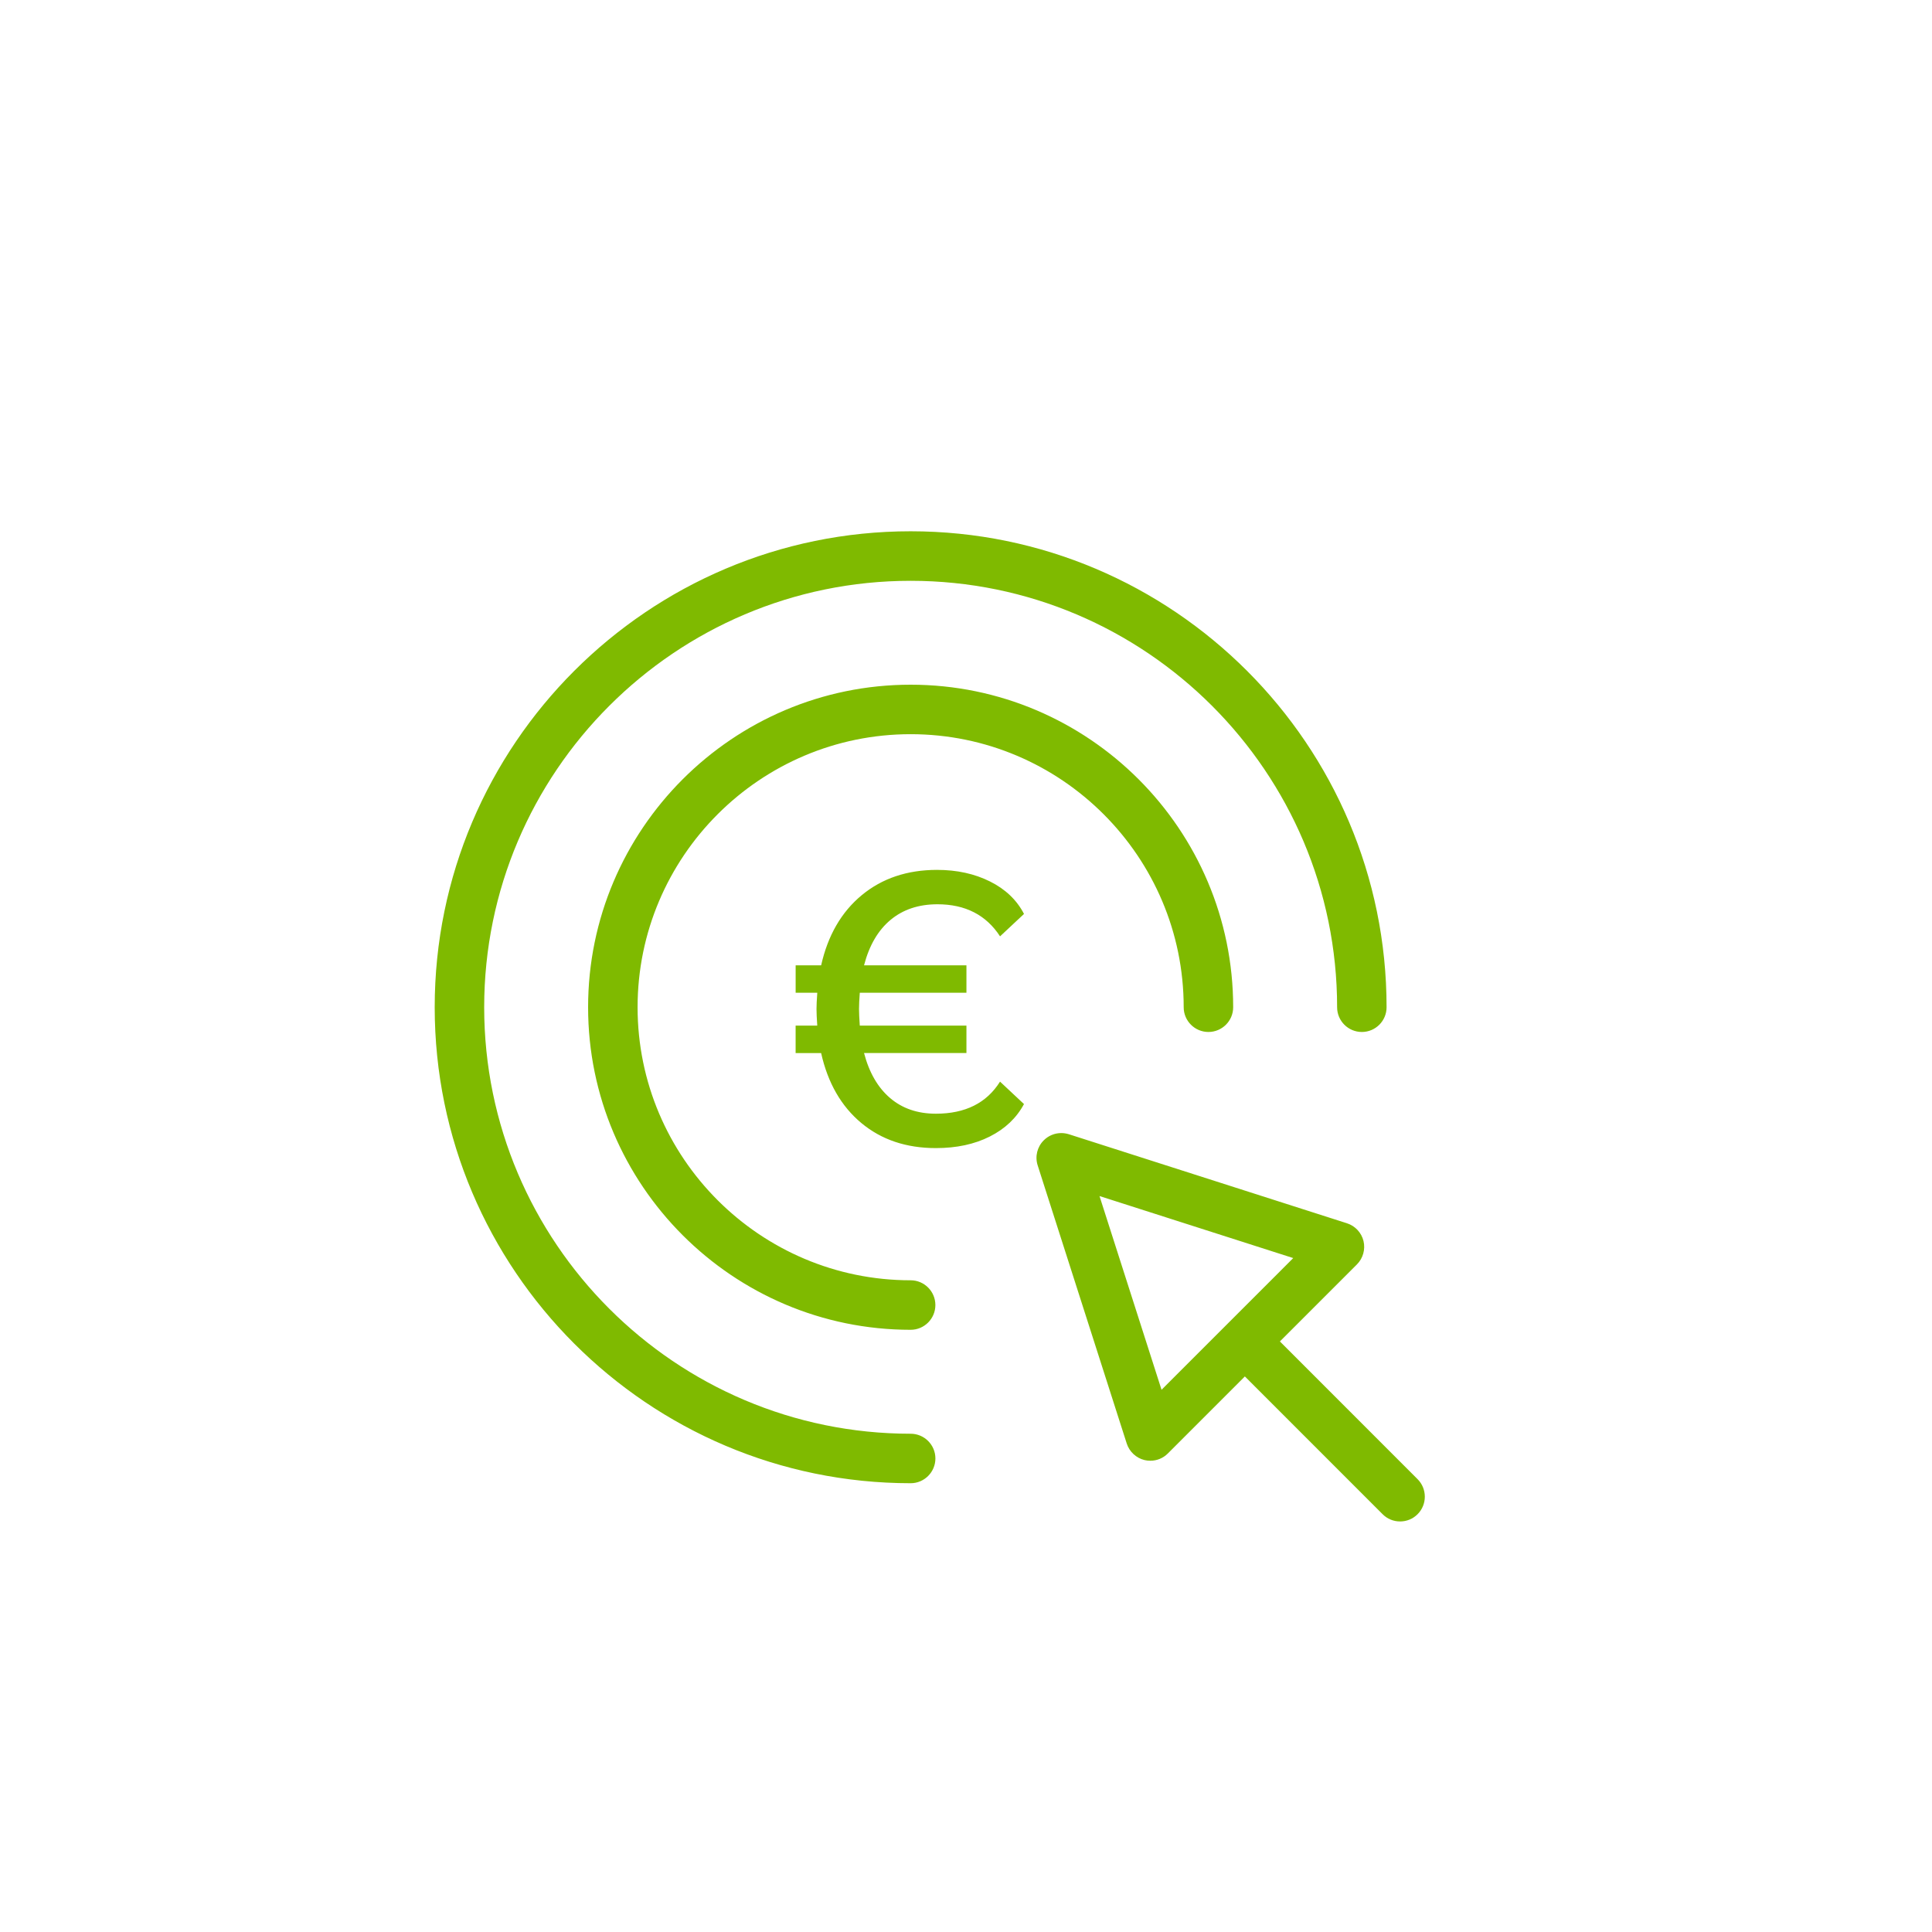 <?xml version="1.0" encoding="utf-8"?>
<!DOCTYPE svg PUBLIC "-//W3C//DTD SVG 1.1//EN" "http://www.w3.org/Graphics/SVG/1.1/DTD/svg11.dtd">
<svg version="1.1" id="icon_kopie_4_" xmlns="http://www.w3.org/2000/svg" xmlns:xlink="http://www.w3.org/1999/xlink" x="0px"
	 y="0px" width="80px" height="80px" viewBox="0 0 80 80" enable-background="new 0 0 80 80" xml:space="preserve">
<path fill="#7FBA00" d="M38.753,46.116c1.216,0,2.101-0.442,2.656-1.328l0.992,0.929c-0.31,0.576-0.781,1.023-1.416,1.344
	s-1.379,0.479-2.232,0.479c-1.227,0-2.256-0.346-3.088-1.039s-1.387-1.659-1.664-2.896h-1.056v-1.136h0.896
	C33.82,42.17,33.81,41.94,33.81,41.78c0-0.149,0.01-0.373,0.032-0.672h-0.896v-1.136h1.056c0.277-1.237,0.837-2.206,1.68-2.904
	c0.843-0.698,1.883-1.048,3.12-1.048c0.821,0,1.552,0.16,2.192,0.48c0.64,0.319,1.109,0.768,1.408,1.344l-0.992,0.928
	c-0.575-0.885-1.44-1.328-2.592-1.328c-0.779,0-1.427,0.216-1.944,0.648c-0.518,0.432-0.883,1.059-1.096,1.88h4.24v1.136h-4.416
	c-0.021,0.277-0.032,0.502-0.032,0.672c0,0.16,0.011,0.39,0.032,0.688h4.416v1.136h-4.24c0.213,0.811,0.573,1.432,1.08,1.864
	C37.364,45.9,37.996,46.116,38.753,46.116L38.753,46.116z M37.708,21.999C26.841,21.999,18,30.841,18,41.708
	s8.841,19.709,19.708,19.709c0.565,0,1.025-0.46,1.025-1.025s-0.46-1.024-1.025-1.024c-9.737,0-17.659-7.922-17.659-17.659
	S27.971,24.05,37.708,24.05c9.737,0,17.659,7.921,17.659,17.658c0,0.565,0.459,1.024,1.024,1.024s1.024-0.459,1.024-1.024
	C57.416,30.841,48.575,21.999,37.708,21.999 M37.708,28.352c-7.365,0-13.356,5.992-13.356,13.356s5.991,13.356,13.356,13.356
	c0.565,0,1.024-0.46,1.024-1.025s-0.459-1.025-1.024-1.025c-6.234,0-11.307-5.071-11.307-11.306s5.072-11.307,11.307-11.307
	c6.235,0,11.306,5.072,11.306,11.307c0,0.565,0.46,1.024,1.024,1.024c0.565,0,1.025-0.459,1.025-1.024
	C51.064,34.344,45.072,28.352,37.708,28.352 M43.945,46.918c-0.274,0-0.532,0.107-0.726,0.301c-0.272,0.272-0.369,0.67-0.251,1.037
	l3.688,11.518c0.109,0.338,0.391,0.6,0.735,0.684c0.079,0.019,0.16,0.028,0.241,0.028c0.273,0,0.531-0.106,0.725-0.3l2.801-2.801
	l0.389-0.39l0.39,0.39l5.313,5.314C57.443,62.894,57.7,63,57.975,63c0.273,0,0.531-0.106,0.725-0.301
	c0.398-0.399,0.398-1.05,0-1.449l-5.313-5.315l-0.389-0.389l0.389-0.389l2.802-2.802c0.25-0.251,0.354-0.621,0.271-0.966
	c-0.083-0.345-0.345-0.627-0.683-0.735l-11.519-3.688C44.156,46.935,44.051,46.918,43.945,46.918L43.945,46.918 M48.097,57.548
	l-0.275-0.859l-1.968-6.145l-0.326-1.018l1.019,0.326l6.144,1.967l0.859,0.275l-0.637,0.638l-4.178,4.177L48.097,57.548"/>
</svg>
